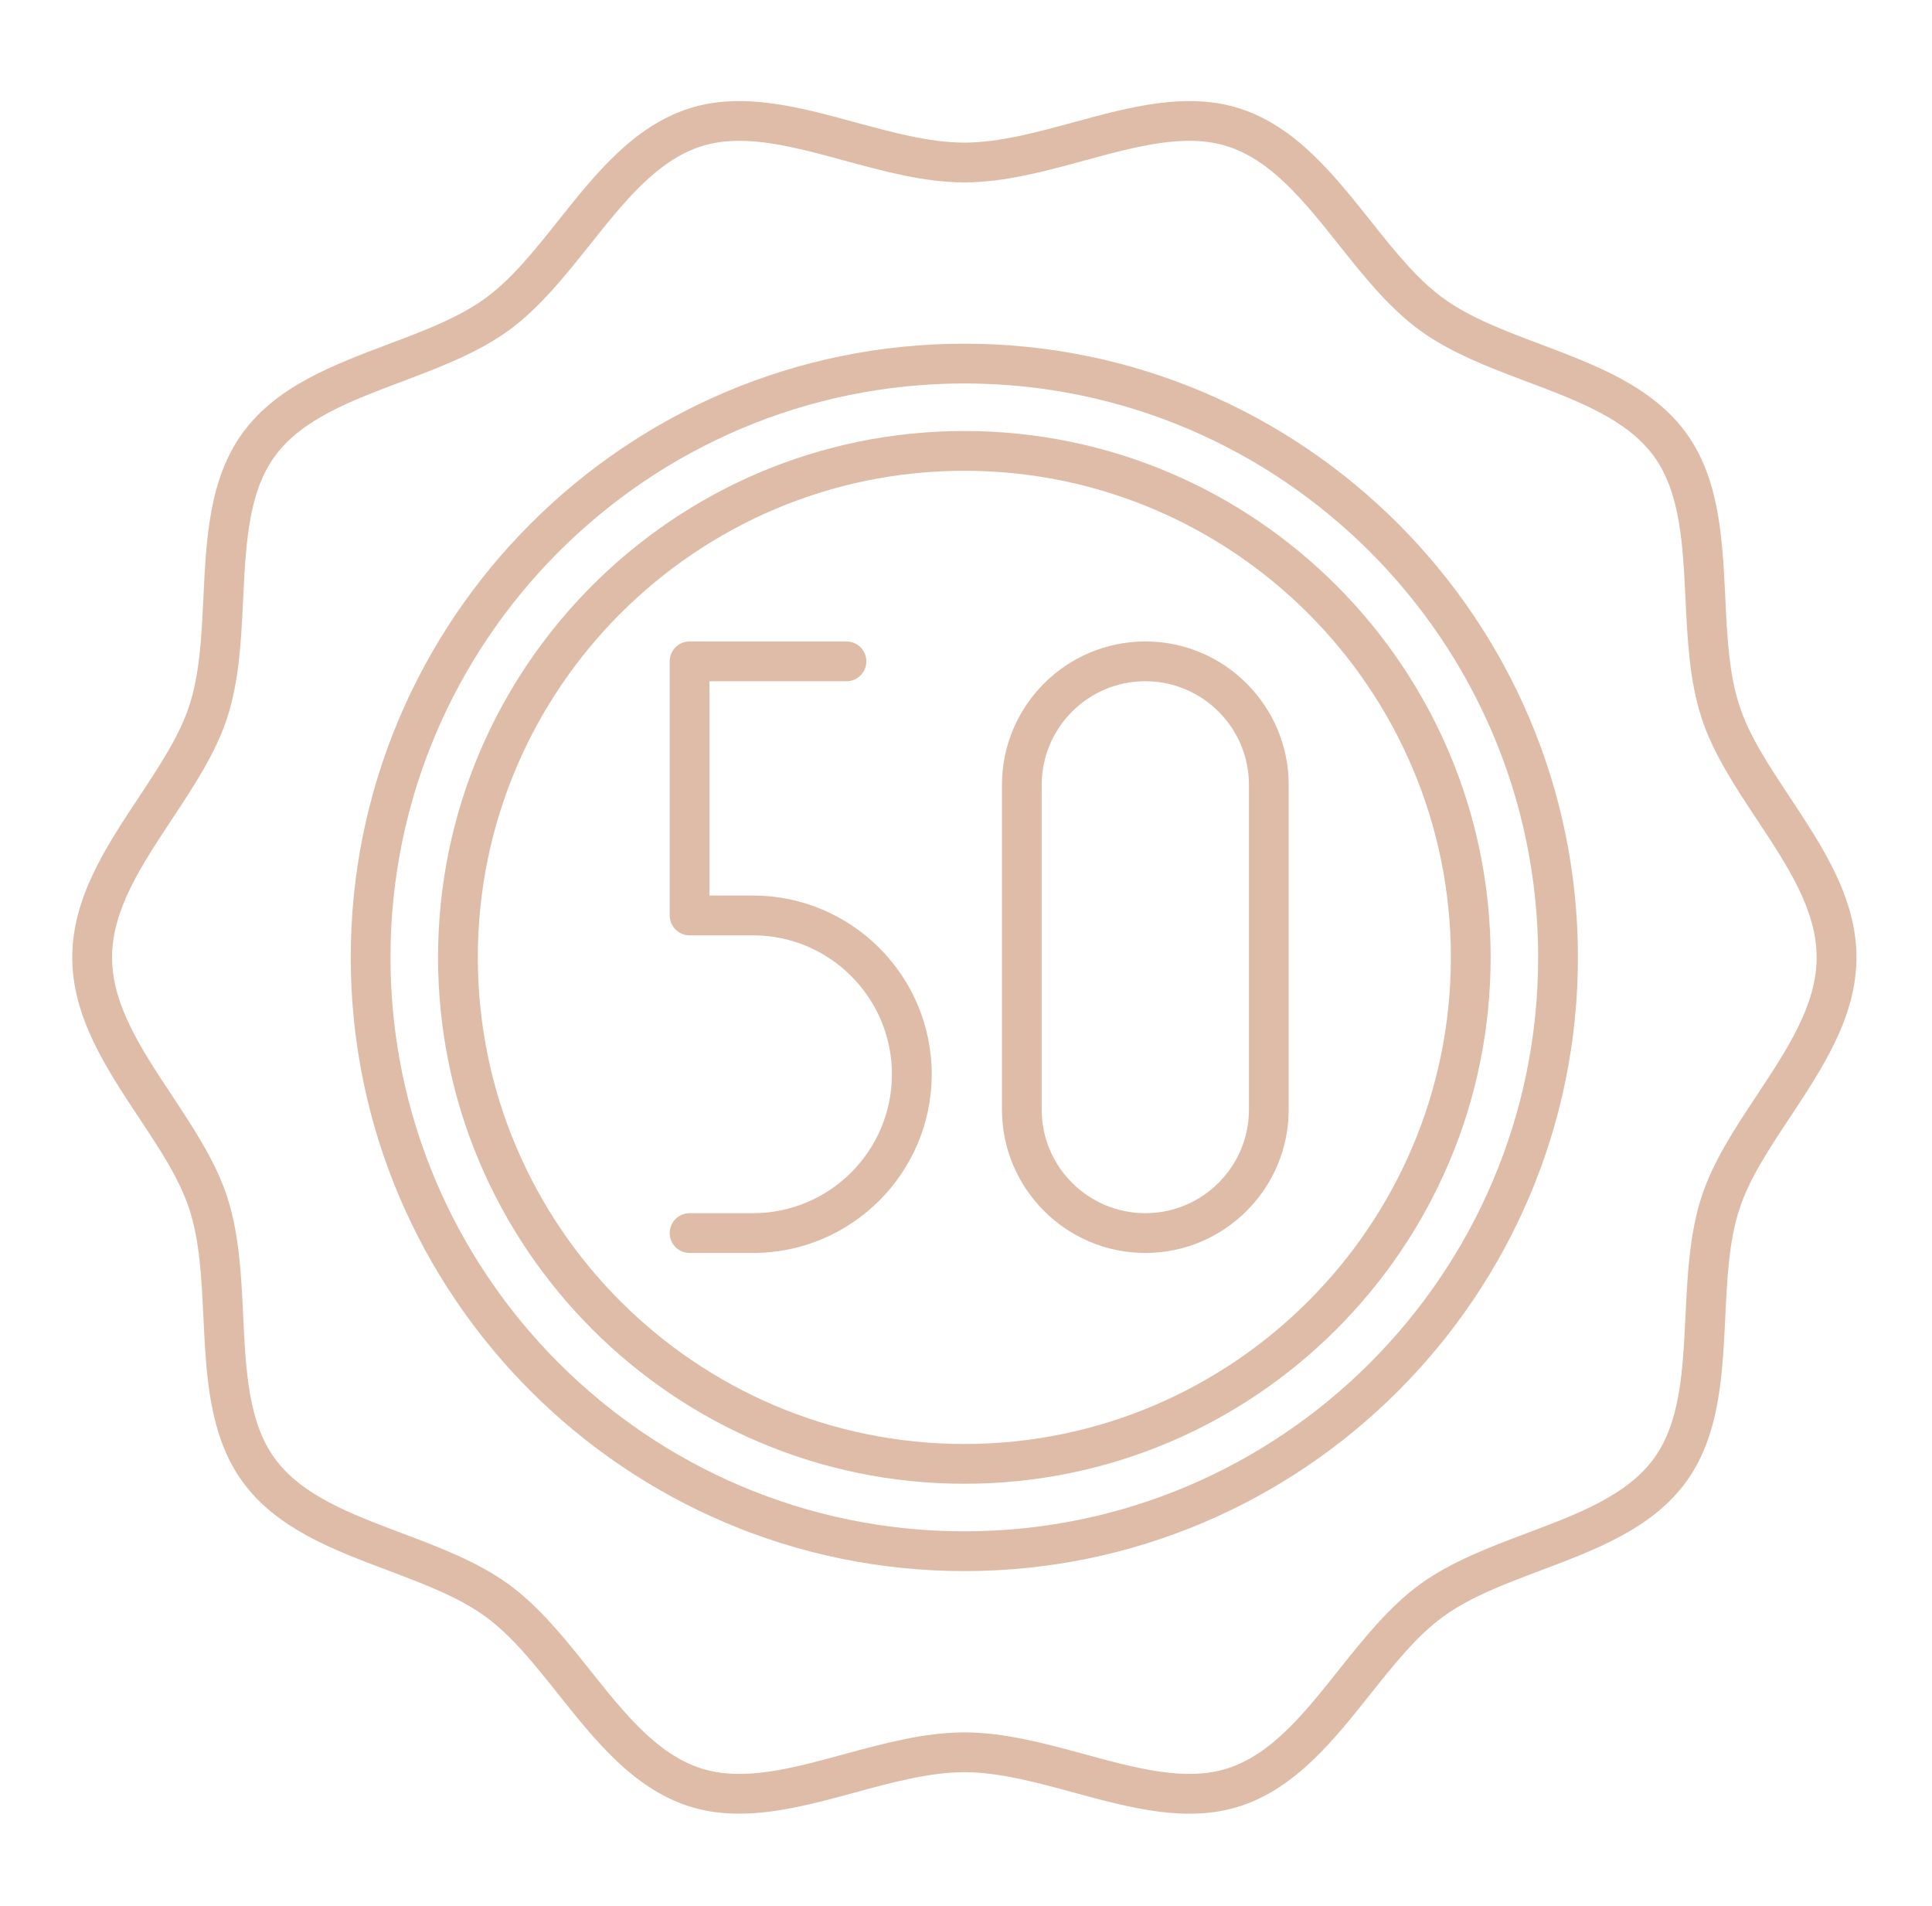 <?xml version="1.0" encoding="utf-8"?>
<!-- Generator: Adobe Illustrator 16.0.0, SVG Export Plug-In . SVG Version: 6.00 Build 0)  -->
<!DOCTYPE svg PUBLIC "-//W3C//DTD SVG 1.1//EN" "http://www.w3.org/Graphics/SVG/1.1/DTD/svg11.dtd">
<svg version="1.1" id="Слой_1" xmlns="http://www.w3.org/2000/svg" xmlns:xlink="http://www.w3.org/1999/xlink" x="0px" y="0px"
	 width="202.055px" height="199.315px" viewBox="0 0 202.055 199.315" enable-background="new 0 0 202.055 199.315"
	 xml:space="preserve">
<g>
	<path fill="#DFBCA8" d="M77.304,189.654c-1.792,0-3.565-0.23-5.287-0.787c-5.808-1.887-9.773-6.864-13.607-11.682
		c-2.513-3.151-4.882-6.134-7.638-8.138c-2.804-2.043-6.408-3.399-10.221-4.839c-5.726-2.156-11.643-4.387-15.177-9.256
		c-3.504-4.808-3.809-11.101-4.1-17.185c-0.196-4.096-0.383-7.969-1.47-11.316c-1.026-3.165-3.1-6.291-5.291-9.6
		c-3.421-5.169-6.956-10.512-6.956-16.739c0-6.23,3.535-11.574,6.956-16.736c2.191-3.314,4.26-6.442,5.291-9.603
		c1.087-3.353,1.274-7.22,1.47-11.319c0.291-6.085,0.595-12.378,4.1-17.183c3.534-4.865,9.451-7.1,15.177-9.257
		c3.813-1.436,7.417-2.794,10.221-4.84c2.756-2.005,5.125-4.983,7.638-8.137c3.834-4.813,7.799-9.796,13.607-11.679
		c5.556-1.803,11.568-0.161,17.39,1.421c3.843,1.049,7.816,2.134,11.447,2.134s7.608-1.085,11.451-2.134
		c5.817-1.583,11.834-3.224,17.386-1.421c5.808,1.883,9.772,6.868,13.607,11.681c2.508,3.156,4.878,6.132,7.634,8.138
		c2.809,2.045,6.412,3.404,10.225,4.837c5.722,2.157,11.643,4.392,15.182,9.258c3.5,4.804,3.8,11.097,4.095,17.178
		c0.196,4.1,0.383,7.971,1.475,11.324c1.021,3.163,3.095,6.293,5.29,9.608c3.417,5.164,6.956,10.505,6.956,16.731
		c0,6.228-3.539,11.566-6.956,16.73c-2.195,3.313-4.269,6.438-5.29,9.604c-1.092,3.356-1.278,7.226-1.475,11.325
		c-0.295,6.086-0.595,12.373-4.095,17.186c-3.539,4.864-9.46,7.095-15.182,9.251c-3.813,1.439-7.416,2.796-10.221,4.839
		c-2.76,2.004-5.13,4.986-7.643,8.138c-3.834,4.817-7.799,9.795-13.603,11.682c-5.552,1.805-11.568,0.161-17.386-1.424
		c-3.843-1.05-7.82-2.128-11.451-2.128s-7.604,1.078-11.447,2.126C85.394,188.532,81.29,189.654,77.304,189.654 M77.325,14.727
		c-1.4,0-2.748,0.169-4.026,0.587c-4.617,1.5-8.025,5.782-11.633,10.314c-2.578,3.233-5.239,6.574-8.447,8.91
		c-3.256,2.373-7.295,3.895-11.203,5.369c-5.386,2.03-10.473,3.952-13.281,7.81c-2.769,3.804-3.03,9.21-3.304,14.938
		c-0.2,4.19-0.409,8.523-1.669,12.404c-1.204,3.698-3.53,7.214-5.777,10.611c-3.222,4.867-6.265,9.463-6.265,14.442
		c0,4.976,3.043,9.57,6.265,14.439c2.248,3.4,4.573,6.913,5.777,10.614c1.261,3.88,1.47,8.213,1.669,12.401
		c0.274,5.726,0.535,11.134,3.304,14.938c2.809,3.86,7.895,5.78,13.281,7.813c3.904,1.469,7.947,2.995,11.203,5.369
		c3.208,2.33,5.869,5.678,8.447,8.907c3.608,4.537,7.017,8.819,11.633,10.316c4.369,1.417,9.539,0.009,15.012-1.482
		c4.108-1.117,8.356-2.273,12.542-2.273c4.186,0,8.434,1.156,12.546,2.273c5.469,1.491,10.639,2.899,15.003,1.482
		c4.617-1.497,8.025-5.779,11.634-10.316c2.578-3.229,5.238-6.573,8.451-8.912c3.256-2.369,7.295-3.896,11.203-5.364
		c5.387-2.032,10.473-3.952,13.281-7.813c2.77-3.8,3.026-9.208,3.305-14.934c0.204-4.19,0.408-8.525,1.674-12.407
		c1.195-3.704,3.525-7.217,5.777-10.618c3.222-4.867,6.265-9.463,6.265-14.434c0-4.977-3.043-9.572-6.265-14.437
		c-2.252-3.397-4.578-6.916-5.777-10.618c-1.266-3.879-1.47-8.214-1.674-12.404c-0.278-5.728-0.535-11.135-3.305-14.937
		c-2.809-3.858-7.899-5.776-13.281-7.808c-3.908-1.473-7.947-2.992-11.207-5.371c-3.209-2.333-5.869-5.673-8.443-8.908
		c-3.608-4.532-7.017-8.817-11.638-10.316c-4.369-1.417-9.534-0.011-15.003,1.48c-4.112,1.12-8.36,2.279-12.546,2.279
		c-4.187,0-8.434-1.16-12.542-2.279C84.438,15.737,80.721,14.727,77.325,14.727"/>
	<path fill="#DFBCA8" d="M100.854,164.287c-35.388,0-64.172-28.793-64.172-64.174c0-35.385,28.784-64.175,64.172-64.175
		s64.171,28.791,64.171,64.175C165.025,135.494,136.242,164.287,100.854,164.287 M100.854,40.098
		c-33.092,0-60.016,26.921-60.016,60.015c0,33.09,26.924,60.014,60.016,60.014c33.088,0,60.011-26.924,60.011-60.014
		C160.865,67.019,133.942,40.098,100.854,40.098"/>
	<path fill="#DFBCA8" d="M100.854,155.155c-30.349,0-55.042-24.69-55.042-55.042c0-30.353,24.693-55.043,55.042-55.043
		s55.042,24.691,55.042,55.043C155.896,130.464,131.203,155.155,100.854,155.155 M100.854,49.229
		c-28.058,0-50.882,22.826-50.882,50.883c0,28.056,22.824,50.884,50.882,50.884c28.053,0,50.882-22.828,50.882-50.884
		C151.736,72.056,128.907,49.229,100.854,49.229"/>
	<path fill="#DFBCA8" d="M78.755,131.02h-6.638c-1.148,0-2.078-0.93-2.078-2.077c0-1.152,0.93-2.083,2.078-2.083h6.638
		c8.013,0,14.525-6.517,14.525-14.521c0-8.014-6.512-14.532-14.525-14.532h-6.638c-1.148,0-2.078-0.933-2.078-2.081V69.158
		c0-1.152,0.93-2.081,2.078-2.081h16.411c1.148,0,2.078,0.928,2.078,2.081c0,1.146-0.93,2.079-2.078,2.079H74.2v22.41h4.556
		c10.304,0,18.686,8.385,18.686,18.692C97.441,122.639,89.059,131.02,78.755,131.02"/>
	<path fill="#DFBCA8" d="M119.782,131.02c-8.269,0-14.994-6.725-14.994-14.994V82.074c0-8.271,6.726-14.999,14.994-14.999
		s14.994,6.728,14.994,14.999v33.952C134.776,124.295,128.05,131.02,119.782,131.02 M119.782,71.235
		c-5.978,0-10.838,4.863-10.838,10.839v33.952c0,5.974,4.86,10.834,10.838,10.834s10.838-4.86,10.838-10.834V82.074
		C130.62,76.098,125.759,71.235,119.782,71.235"/>
</g>
</svg>
